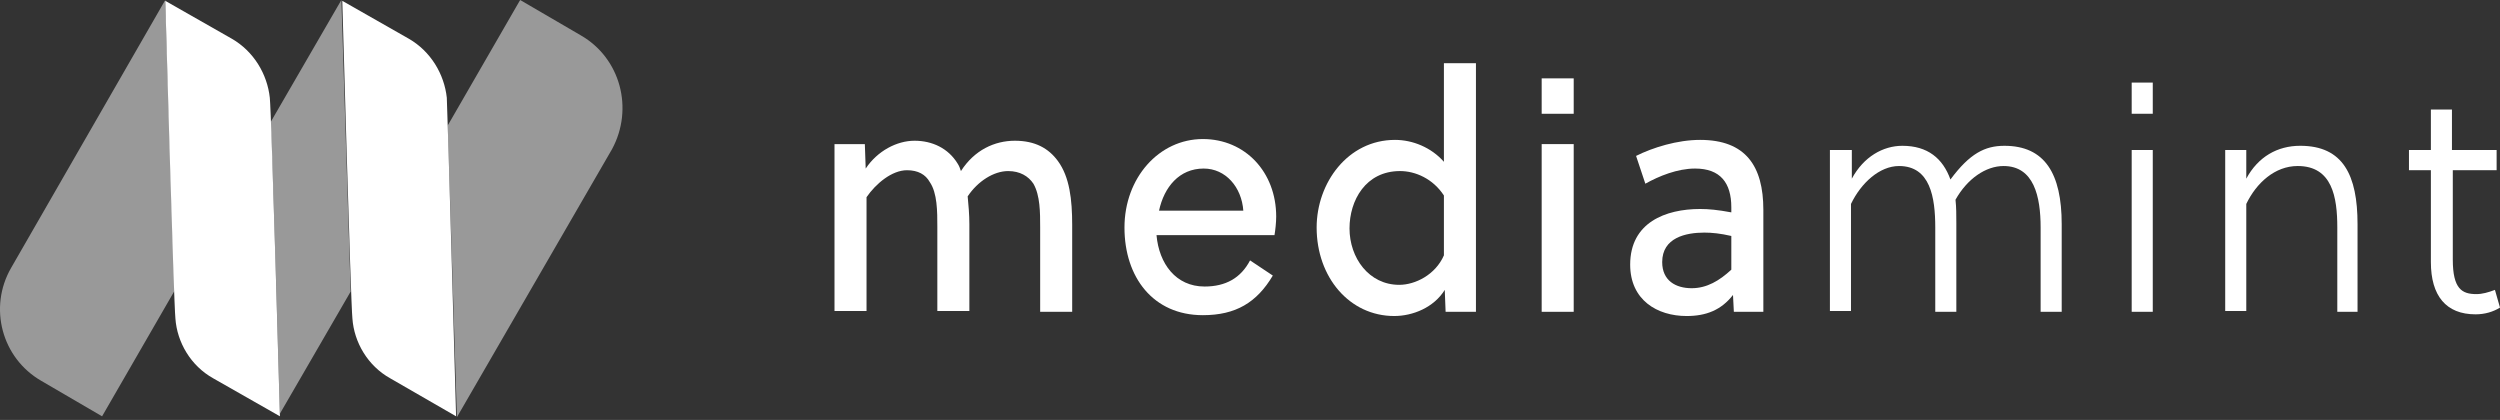 <svg width="256" height="43" viewBox="0 0 256 43" fill="none" xmlns="http://www.w3.org/2000/svg">
<rect x="0" y="0" width="256" height="43" fill="#333333" stroke="none"/>
<g id="Group">
<g id="Group_2">
<g id="Group_3">
<path id="Vector" d="M106.513 31.929V23.299C106.513 21.746 106.513 20.02 105.822 18.812C105.304 18.035 104.441 17.518 103.233 17.518C101.766 17.518 100.126 18.553 99.09 20.107C99.176 20.97 99.263 22.005 99.263 22.954V31.843H95.983V23.213C95.983 21.66 95.983 19.761 95.206 18.64C94.775 17.863 93.998 17.431 92.876 17.431C91.322 17.431 89.682 18.812 88.733 20.193V31.843H85.453V14.756H88.56L88.647 17.259C89.855 15.447 91.84 14.411 93.653 14.411C95.465 14.411 97.105 15.188 98.054 16.741C98.227 17 98.313 17.259 98.4 17.518C99.781 15.36 101.852 14.411 103.923 14.411C105.995 14.411 107.376 15.188 108.325 16.482C109.533 18.122 109.792 20.452 109.792 23.041V31.929H106.513Z" fill="white"/>
<path id="Vector_2" d="M123.259 17.259C120.756 17.259 119.203 19.157 118.685 21.573H127.316C127.143 19.157 125.503 17.259 123.259 17.259ZM123.346 29.34C125.503 29.34 127.057 28.477 128.006 26.665L130.337 28.218C128.697 30.98 126.539 32.274 123.173 32.274C118.081 32.274 115.146 28.391 115.146 23.299C115.146 18.208 118.685 14.238 123.173 14.238C127.488 14.238 130.682 17.604 130.682 22.177C130.682 22.782 130.596 23.558 130.509 24.076H118.426C118.685 27.01 120.411 29.34 123.346 29.34Z" fill="white"/>
<path id="Vector_3" d="M143.369 17.517C139.83 17.517 138.19 20.538 138.19 23.386C138.19 26.406 140.175 29.167 143.283 29.167C144.922 29.167 146.994 28.132 147.857 26.147V20.02C146.735 18.294 144.922 17.517 143.369 17.517ZM151.137 31.929H148.03L147.943 29.685C146.821 31.497 144.664 32.36 142.765 32.36C138.19 32.36 134.824 28.391 134.824 23.299C134.824 18.726 138.018 14.325 142.851 14.325C144.663 14.325 146.562 15.101 147.857 16.568V6.472H151.137V31.929Z" fill="white"/>
</g>
<path id="Vector_4" d="M157.867 14.756H161.147V31.929H157.867V14.756ZM157.867 8.025H161.147V11.65H157.867V8.025Z" fill="white"/>
<g id="Group_4">
<path id="Vector_5" d="M177.287 24.163C176.165 23.904 175.302 23.818 174.525 23.818C172.626 23.818 170.209 24.335 170.209 26.838C170.209 28.736 171.59 29.513 173.23 29.513C174.784 29.513 176.078 28.736 177.287 27.615V24.163ZM177.546 31.929L177.459 30.203C176.251 31.757 174.698 32.361 172.712 32.361C169.692 32.361 166.93 30.721 166.93 27.097C166.93 22.782 170.555 21.401 174.093 21.401C174.956 21.401 175.906 21.488 177.287 21.747V21.229C177.287 18.726 176.165 17.259 173.576 17.259C171.763 17.259 169.864 18.036 168.483 18.812L167.534 15.965C169.26 15.102 171.763 14.325 174.093 14.325C178.754 14.325 180.567 17 180.567 21.488V31.929H177.546Z" fill="white"/>
<path id="Vector_6" d="M189.627 15.361V18.295C190.835 16.052 192.82 14.93 194.805 14.93C197.395 14.93 198.948 16.224 199.725 18.381C201.71 15.706 203.264 14.93 205.249 14.93C209.392 14.93 211.118 17.777 211.118 22.955V31.93H208.96V23.3C208.96 20.107 208.27 17.001 205.163 17.001C203.35 17.001 201.451 18.295 200.243 20.453C200.329 21.229 200.329 22.006 200.329 22.869V31.93H198.171V23.3C198.171 20.194 197.654 17.001 194.46 17.001C192.475 17.001 190.576 18.727 189.541 20.884V31.843H187.383V15.361H189.627Z" fill="white"/>
</g>
<path id="Vector_7" d="M218.285 15.36H220.443V31.928H218.285V15.36ZM218.285 8.456H220.443V11.649H218.285V8.456Z" fill="white"/>
<g id="Group_5">
<path id="Vector_8" d="M230.019 15.36V18.294C231.227 16.05 233.213 14.929 235.543 14.929C239.945 14.929 241.412 17.949 241.412 22.954V31.929H239.34V23.299C239.34 20.193 238.823 17 235.284 17C232.954 17 231.055 18.726 230.019 20.883V31.843H227.861V15.36H230.019Z" fill="white"/>
<path id="Vector_9" d="M251.166 17.431V26.578C251.166 29.599 252.115 30.116 253.583 30.116C254.187 30.116 254.791 29.944 255.482 29.685L255.999 31.497C255.309 31.929 254.446 32.188 253.496 32.188C250.476 32.188 248.922 30.289 248.922 26.837V17.431H246.678V15.36H248.922V11.218H251.08V15.36H255.654V17.431H251.166Z" fill="white"/>
</g>
</g>
<g id="Group_6">
<g id="Group_7">
<path id="Vector_10" opacity="0.5" d="M28.656 42.371L35.906 29.858C35.648 21.919 34.957 0 34.957 0L27.707 12.513C28.052 19.762 28.57 39.696 28.656 42.371Z" fill="white"/>
</g>
<path id="Vector_11" opacity="0.5" d="M59.479 3.624L53.264 0L45.842 12.858C46.101 20.883 46.791 42.716 46.791 42.716L62.672 15.274C64.916 11.132 63.535 5.954 59.479 3.624Z" fill="white"/>
<path id="Vector_12" opacity="0.5" d="M16.926 0L1.132 27.442C-1.199 31.498 0.182 36.675 4.239 39.005L10.453 42.63L17.876 29.772C17.617 21.919 16.926 0.086 16.926 0Z" fill="white"/>
<path id="Vector_13" d="M46.703 42.629L39.97 38.746C37.64 37.452 36.259 35.035 36.087 32.619C35.914 31.066 35.051 0.086 35.051 0.086L41.869 3.969C44.113 5.264 45.494 7.594 45.753 10.01C45.84 11.563 46.703 42.629 46.703 42.629Z" fill="white"/>
<path id="Vector_14" d="M28.664 42.629L21.845 38.746C19.515 37.452 18.134 35.035 17.962 32.619C17.789 31.066 16.926 0.086 16.926 0.086L23.744 3.969C25.988 5.264 27.369 7.594 27.628 10.01C27.801 11.563 28.664 42.629 28.664 42.629Z" fill="white"/>
</g>
</g>
</svg>
